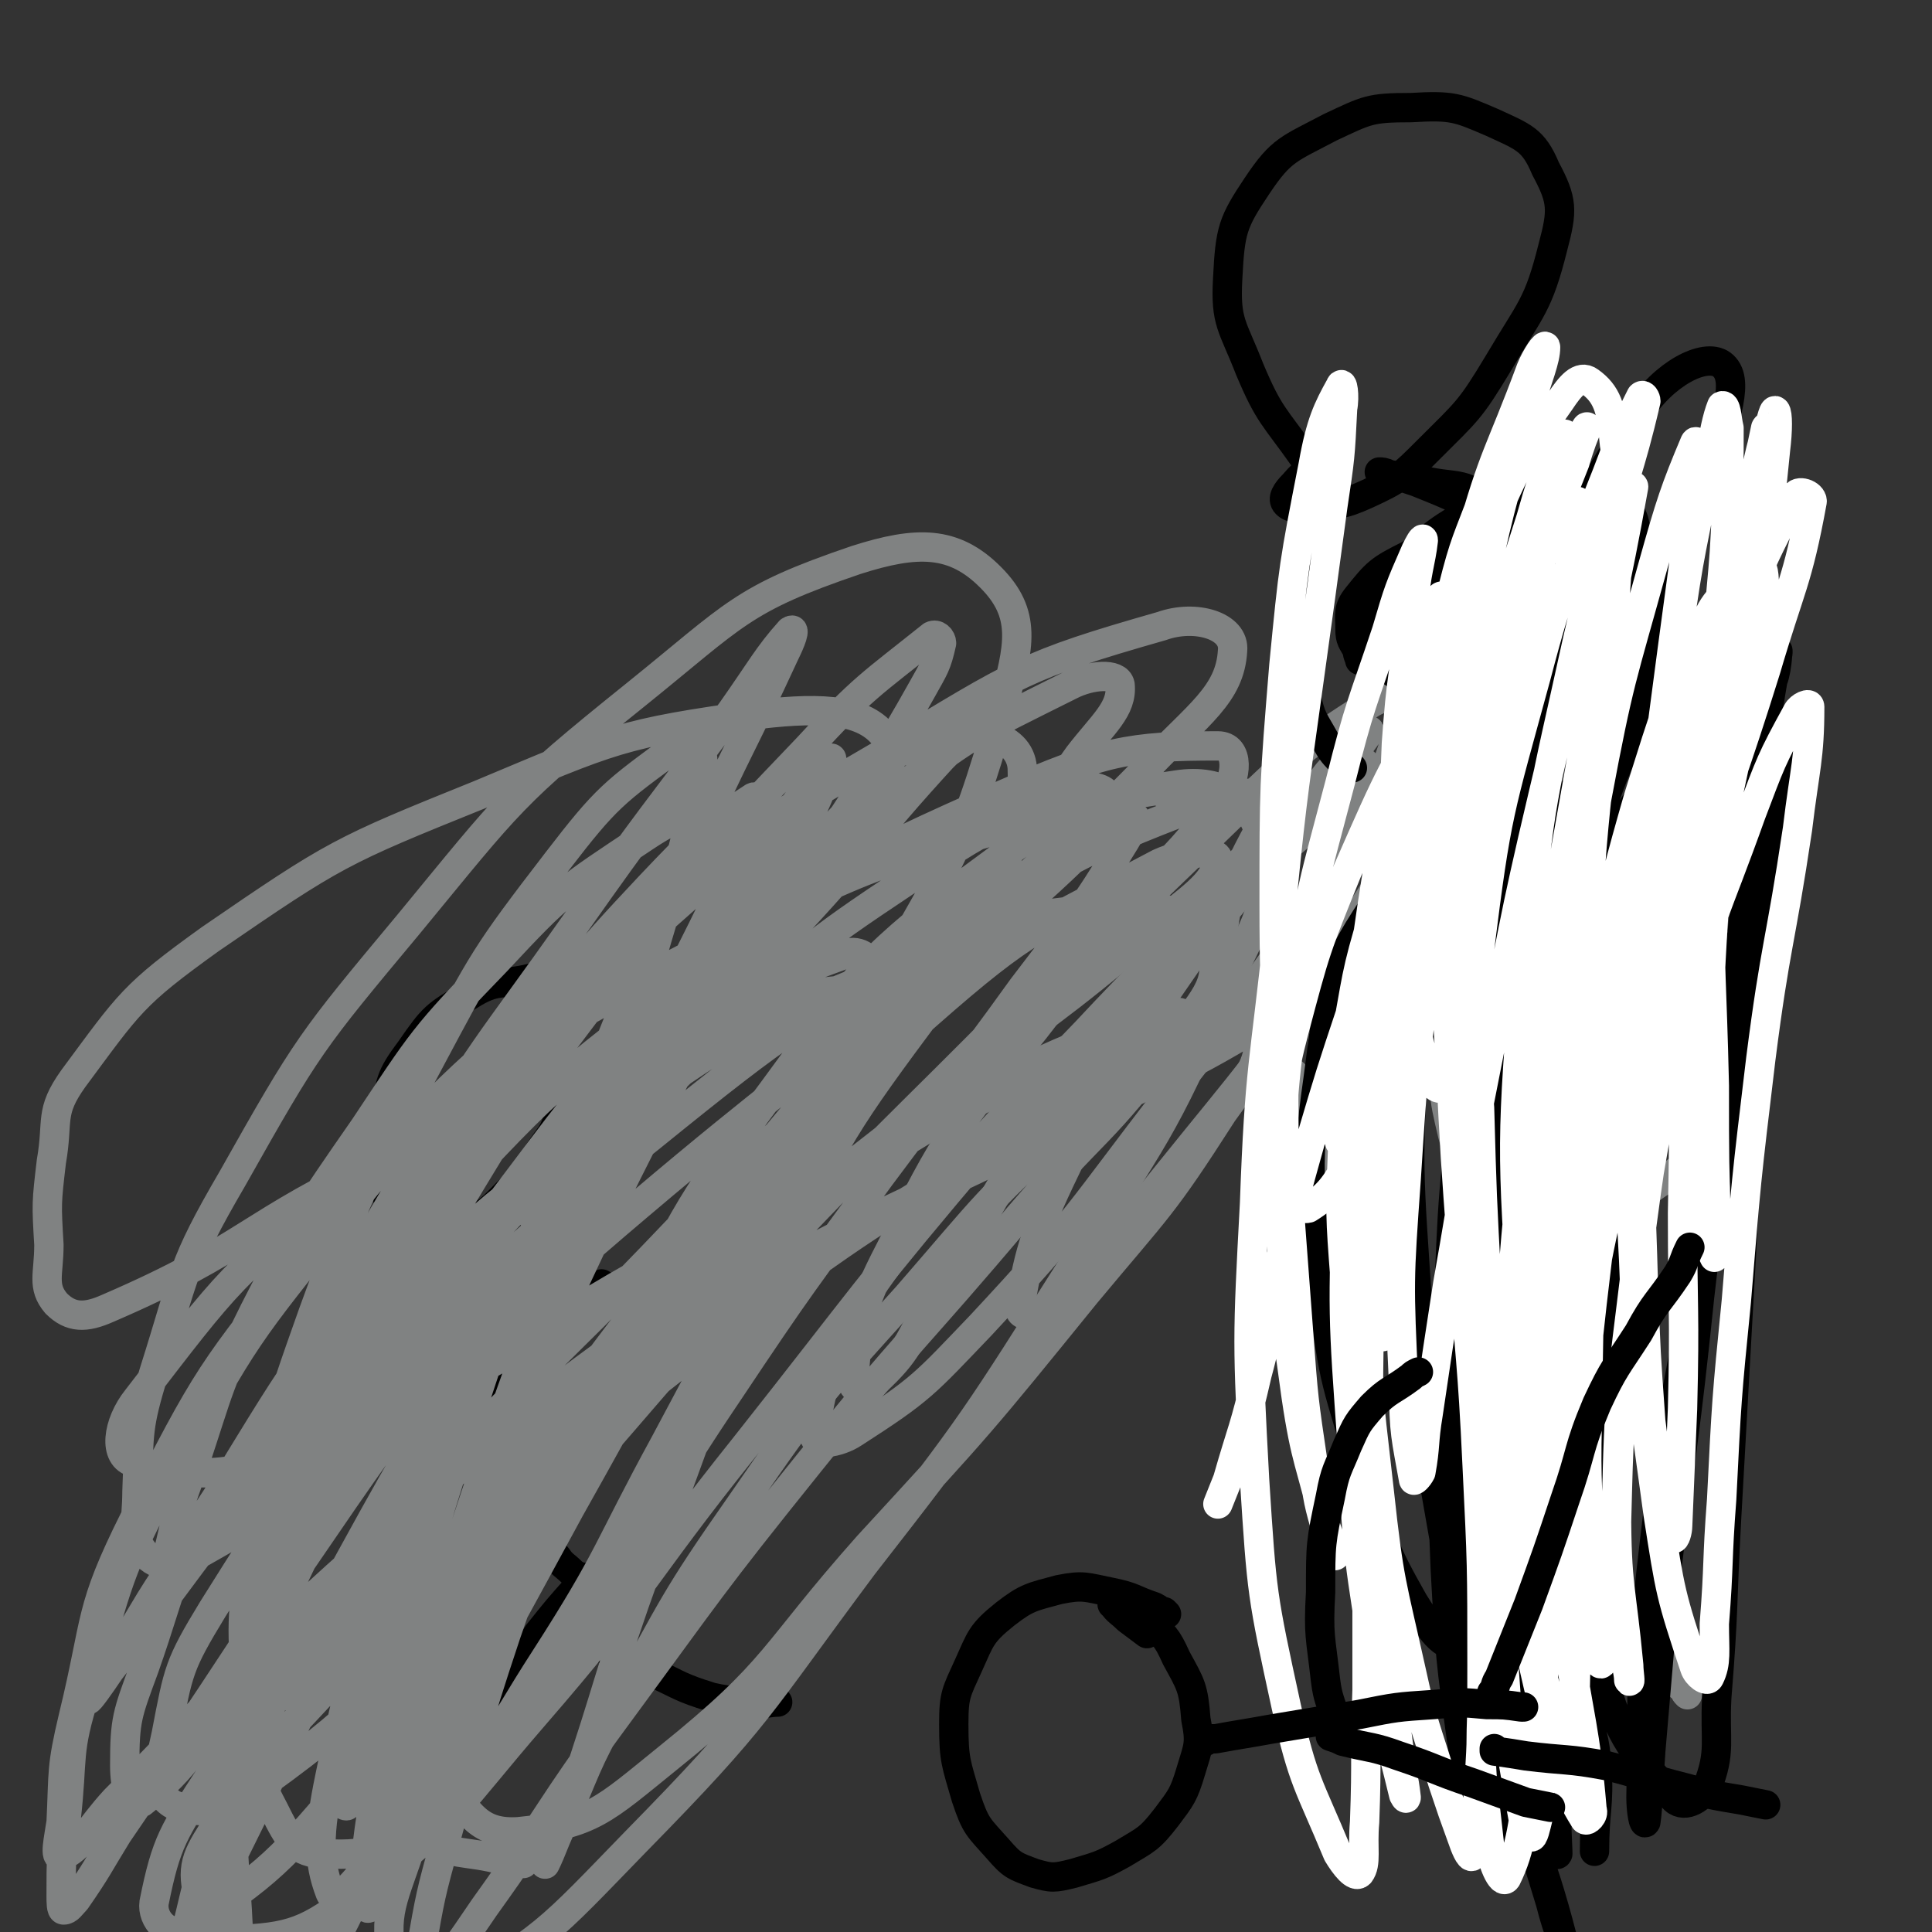 <svg viewBox='0 0 790 790' version='1.1' xmlns='http://www.w3.org/2000/svg' xmlns:xlink='http://www.w3.org/1999/xlink'><rect x="0" y="0" width="790" height="790" fill="#333333" stroke="none"/><g fill='none' stroke='#000000' stroke-width='12' stroke-linecap='round' stroke-linejoin='round'><path d='M230,400c-1,0 -1,-1 -1,-1 -1,0 -1,0 -2,0 -5,1 -5,0 -10,1 -12,3 -14,0 -25,7 -14,8 -15,9 -24,22 -9,12 -8,13 -11,28 -3,11 -3,12 0,24 1,9 1,10 7,17 4,5 6,5 12,5 8,1 9,0 15,-3 10,-5 10,-6 17,-13 8,-7 7,-8 13,-17 4,-6 5,-6 7,-12 1,-4 1,-5 0,-9 -2,-5 -3,-5 -7,-10 -3,-5 -3,-5 -7,-9 -2,-2 -2,-2 -4,-4 0,0 0,0 0,0 0,0 0,0 0,0 '/><path d='M207,501c0,0 -1,-1 -1,-1 0,0 1,0 1,1 0,1 -1,1 -1,1 -1,9 -2,9 -3,18 -1,20 -2,20 0,40 1,20 1,21 7,40 3,12 4,12 9,24 4,7 4,7 9,13 2,3 3,3 6,6 1,1 2,1 3,2 '/><path d='M194,562c0,0 0,-1 -1,-1 -2,-1 -2,-1 -4,-2 -7,-3 -6,-4 -13,-7 -9,-3 -9,-3 -17,-6 -6,-1 -6,-1 -12,-2 -2,0 -2,0 -5,0 -2,0 -2,0 -3,0 0,0 0,0 -1,0 '/><path d='M192,551c0,0 -1,0 -1,-1 0,0 0,1 1,1 0,0 0,0 0,0 0,0 -1,0 -1,-1 0,0 0,1 1,1 5,-2 5,-2 10,-4 9,-3 9,-3 17,-6 8,-3 8,-3 16,-8 5,-3 5,-3 10,-7 0,0 0,0 1,-1 '/><path d='M240,646c0,0 -1,-1 -1,-1 0,0 1,0 1,0 -2,2 -3,2 -4,4 -8,9 -8,9 -16,19 -8,12 -8,12 -16,25 -6,10 -7,10 -13,20 -2,3 -1,3 -3,7 '/><path d='M230,665c-1,0 -2,-1 -1,-1 5,3 6,4 12,7 13,7 13,7 26,13 11,5 11,6 24,10 9,2 9,1 18,2 5,1 5,0 9,0 '/></g>
<g fill='none' stroke='#808282' stroke-width='12' stroke-linecap='round' stroke-linejoin='round'><path d='M559,313c0,0 -1,-1 -1,-1 0,0 0,0 1,1 0,0 0,0 0,0 -7,3 -7,2 -13,6 -28,24 -30,22 -53,50 -35,40 -34,42 -64,86 -26,37 -23,39 -48,77 -10,17 -9,20 -23,33 -3,4 -10,4 -9,0 2,-23 2,-29 15,-54 24,-48 25,-48 59,-90 37,-48 39,-47 82,-89 26,-25 27,-26 55,-44 6,-4 15,-5 14,0 -5,24 -9,32 -25,59 -31,53 -33,52 -71,101 -37,48 -36,50 -77,94 -23,24 -24,26 -52,44 -6,4 -17,6 -16,0 4,-25 7,-34 25,-62 38,-54 40,-54 86,-102 43,-46 45,-44 93,-85 18,-16 19,-18 39,-28 5,-3 13,-1 11,3 -13,35 -17,40 -40,75 -33,50 -34,49 -71,95 -21,26 -21,28 -45,50 -5,5 -14,8 -14,3 4,-25 7,-33 21,-62 24,-48 26,-48 56,-92 22,-34 24,-33 49,-65 8,-9 18,-19 17,-17 -3,5 -13,17 -26,33 -28,35 -28,34 -56,70 -18,22 -17,23 -35,46 -5,6 -11,14 -10,12 1,-2 7,-10 14,-20 20,-29 20,-30 40,-59 14,-20 15,-20 30,-40 3,-5 6,-10 6,-11 -1,0 -5,4 -8,9 -8,15 -8,15 -13,31 -3,12 -1,13 -2,26 '/><path d='M557,396c0,0 -1,-1 -1,-1 0,0 0,0 0,1 0,0 0,0 0,0 -4,4 -6,3 -8,9 -6,15 -8,16 -7,32 3,30 5,30 15,59 11,30 12,30 26,58 13,24 14,24 29,47 12,18 12,18 26,34 10,12 11,12 22,23 7,8 8,8 15,16 5,6 5,6 10,12 2,2 2,3 5,5 0,1 0,1 1,2 '/><path d='M642,507c0,0 0,-1 -1,-1 0,0 1,0 1,1 0,0 0,0 0,0 0,0 0,-1 -1,-1 -3,-1 -3,0 -6,-2 -11,-6 -13,-4 -22,-13 -12,-11 -15,-12 -19,-27 -4,-17 -5,-20 1,-36 6,-21 8,-22 23,-38 13,-14 15,-15 32,-22 13,-5 15,-5 27,-2 12,3 15,5 22,15 8,10 7,12 8,26 2,15 2,16 -1,31 -2,14 -2,15 -10,28 -6,10 -7,11 -18,18 -10,7 -11,7 -22,11 -10,3 -10,3 -20,3 -8,0 -8,-1 -15,-3 -2,0 -3,-1 -4,-3 0,-1 1,-1 2,-3 '/><path d='M655,435c0,0 -1,-1 -1,-1 0,0 0,0 1,1 0,0 0,0 0,0 -2,1 -2,1 -4,3 -6,6 -6,6 -12,13 -5,8 -6,8 -9,16 -2,5 0,5 0,11 0,1 0,1 1,2 '/><path d='M694,404c0,0 -1,0 -1,-1 0,0 1,1 1,1 -1,2 -2,2 -3,5 -2,8 -2,8 -4,16 -1,9 -1,9 -1,18 0,7 0,7 1,13 1,4 1,4 2,7 0,1 0,1 0,2 '/><path d='M529,440c0,0 -1,-1 -1,-1 0,0 1,0 1,0 0,0 0,0 0,0 0,1 -1,-1 -1,0 4,8 5,9 10,18 11,25 11,25 23,49 14,26 14,26 30,52 12,20 13,19 26,39 10,14 10,13 20,27 7,10 7,10 14,20 5,7 5,7 11,14 4,5 4,5 8,9 5,4 5,4 9,8 3,3 3,3 6,5 1,1 1,1 3,2 1,1 1,1 3,1 1,1 1,1 2,1 0,0 0,0 1,0 1,0 1,0 2,0 0,0 1,0 1,0 0,-1 -1,-1 -2,-2 -1,0 -1,-1 -2,-1 -1,0 -1,0 -2,0 '/><path d='M475,324c0,0 0,-1 -1,-1 -16,3 -17,1 -33,6 -67,22 -70,16 -132,48 -86,44 -88,45 -164,104 -50,39 -52,43 -89,91 -8,10 -10,24 -1,26 28,7 41,6 76,-8 82,-32 78,-43 158,-84 78,-39 77,-42 157,-76 34,-15 37,-15 72,-22 3,-1 8,4 5,6 -40,25 -46,25 -91,48 -56,28 -57,26 -112,55 -30,17 -29,18 -59,36 -7,5 -18,13 -14,9 10,-11 19,-19 41,-37 49,-41 50,-40 100,-80 41,-32 43,-31 83,-65 15,-12 26,-19 27,-28 1,-5 -13,-4 -24,1 -49,26 -53,25 -95,62 -53,47 -53,49 -95,106 -42,58 -40,60 -72,124 -26,51 -26,52 -43,107 -8,25 -13,30 -8,52 1,9 11,16 20,11 40,-20 44,-26 79,-62 51,-52 49,-54 93,-113 46,-59 46,-60 86,-123 33,-53 36,-53 61,-111 13,-29 21,-36 16,-62 -4,-17 -16,-26 -35,-23 -42,6 -48,12 -86,40 -45,35 -45,39 -79,85 -38,51 -37,53 -65,110 -26,54 -24,55 -44,112 -14,42 -13,42 -25,85 -6,22 -6,22 -10,45 -1,6 -2,14 1,12 10,-7 14,-14 25,-30 28,-39 26,-40 54,-78 39,-53 38,-53 79,-104 41,-51 43,-50 86,-101 31,-36 34,-33 62,-71 12,-16 21,-24 16,-37 -5,-14 -17,-20 -36,-18 -50,3 -54,7 -102,28 -56,23 -57,24 -108,60 -52,36 -52,38 -98,83 -39,40 -37,42 -71,86 -20,26 -18,27 -35,53 -5,7 -9,14 -9,14 0,1 5,-6 9,-12 34,-43 32,-45 68,-86 50,-57 52,-55 105,-110 50,-52 52,-50 102,-103 35,-37 33,-39 67,-76 11,-13 18,-19 23,-24 2,-2 -4,5 -9,10 -31,32 -33,31 -63,64 -40,44 -40,44 -77,91 -42,53 -42,54 -81,109 -40,55 -39,55 -77,110 -27,41 -27,41 -55,82 -8,13 -8,14 -17,27 -2,2 -3,4 -5,4 -1,0 -1,-3 -1,-6 0,-15 0,-16 2,-31 3,-26 0,-27 8,-52 14,-46 12,-48 35,-90 30,-56 31,-56 70,-105 41,-52 44,-50 90,-97 29,-29 31,-27 60,-57 6,-5 13,-13 9,-13 -9,-1 -20,2 -35,12 -33,22 -34,22 -61,51 -30,31 -30,32 -54,68 -25,36 -25,36 -45,75 -15,30 -14,31 -25,64 -6,16 -6,17 -10,34 0,3 -1,8 0,6 16,-21 18,-26 35,-51 38,-54 34,-57 75,-108 49,-61 46,-65 104,-116 43,-38 47,-44 97,-62 17,-7 37,-3 38,11 1,32 -9,46 -35,80 -44,60 -53,54 -106,109 -57,60 -60,57 -114,119 -42,49 -43,50 -77,104 -15,23 -18,27 -23,52 -1,7 6,14 12,11 35,-23 40,-28 70,-64 58,-68 56,-70 106,-144 55,-82 56,-81 103,-168 33,-60 38,-60 56,-124 7,-25 10,-38 -5,-53 -15,-15 -30,-15 -55,-7 -47,16 -49,22 -90,55 -51,41 -51,43 -93,94 -40,48 -41,49 -72,104 -21,36 -19,38 -32,79 -7,23 -6,24 -7,49 0,13 -3,19 4,26 6,6 13,4 22,-1 39,-22 39,-24 75,-53 53,-42 52,-45 104,-89 59,-50 61,-48 119,-99 46,-40 48,-38 90,-81 20,-21 33,-29 34,-47 1,-10 -15,-15 -29,-10 -56,16 -59,19 -112,51 -67,39 -68,40 -126,91 -59,51 -60,51 -110,112 -41,51 -42,52 -72,111 -19,38 -15,40 -25,81 -5,21 -4,22 -5,43 -1,7 -3,15 0,14 8,-3 11,-11 22,-23 50,-50 47,-53 100,-100 69,-61 70,-60 145,-115 52,-39 53,-39 109,-73 26,-16 27,-15 55,-27 13,-5 15,-6 26,-7 2,0 1,3 -1,5 -28,21 -29,20 -59,40 -51,34 -53,31 -102,67 -55,41 -55,41 -106,86 -43,38 -43,38 -82,80 -23,25 -25,24 -42,52 -9,14 -12,18 -9,31 2,11 7,18 18,18 23,-1 29,-5 50,-21 38,-29 37,-33 69,-70 46,-53 43,-56 87,-111 49,-62 48,-63 99,-123 40,-48 43,-46 84,-93 18,-21 30,-27 34,-44 1,-7 -12,-8 -23,-5 -56,21 -57,23 -110,54 -64,39 -65,38 -123,85 -59,47 -59,49 -109,103 -39,42 -40,42 -70,90 -14,23 -14,25 -19,51 -3,14 -6,24 3,29 12,5 22,2 37,-9 47,-34 45,-39 87,-82 62,-65 59,-68 121,-134 58,-61 60,-60 119,-121 33,-33 39,-31 65,-66 6,-8 7,-21 -2,-21 -36,0 -47,2 -88,20 -65,29 -66,30 -123,72 -63,47 -63,48 -116,105 -46,49 -46,51 -81,108 -21,33 -18,35 -31,72 -7,19 -8,21 -8,40 0,8 2,18 7,15 19,-15 23,-24 40,-51 34,-58 28,-62 62,-119 42,-68 41,-69 90,-132 40,-51 47,-46 90,-96 14,-16 30,-25 23,-36 -8,-13 -26,-14 -52,-11 -58,8 -60,10 -115,33 -57,23 -59,24 -110,59 -32,23 -33,26 -56,57 -10,14 -6,17 -9,34 -2,17 -2,17 -1,34 0,12 -3,17 3,24 6,6 12,6 21,2 58,-25 56,-34 114,-61 71,-33 71,-37 145,-60 29,-8 48,-14 61,-3 9,8 -4,23 -18,40 -28,38 -33,34 -65,70 -38,41 -39,40 -74,83 -28,34 -28,34 -51,71 -10,16 -11,17 -16,34 -2,5 -2,13 0,11 10,-7 15,-14 25,-29 32,-48 29,-50 61,-98 44,-65 42,-67 91,-128 43,-52 46,-49 93,-97 20,-21 28,-22 42,-41 3,-3 -4,-6 -8,-5 -37,15 -39,15 -73,38 -42,28 -42,29 -78,64 -40,40 -42,39 -74,86 -30,45 -31,46 -48,97 -11,33 -10,36 -7,70 2,26 3,30 18,51 10,14 14,22 30,21 30,-3 35,-9 61,-30 46,-37 42,-42 82,-87 46,-50 46,-50 89,-103 30,-36 31,-35 56,-74 10,-14 15,-19 15,-32 0,-6 -9,-10 -16,-6 -30,14 -32,17 -59,41 -37,33 -36,34 -69,72 -36,40 -37,40 -68,85 -28,40 -27,41 -51,84 -13,23 -12,24 -23,49 -3,7 -7,16 -6,14 2,-4 6,-14 11,-28 16,-47 14,-47 31,-94 24,-61 21,-63 50,-121 29,-57 29,-58 67,-109 24,-33 28,-31 57,-59 11,-10 16,-14 24,-17 3,-1 0,5 -3,10 -19,31 -20,31 -42,60 -28,39 -29,38 -58,77 -32,44 -32,43 -62,88 -27,40 -25,41 -51,81 -16,24 -16,24 -33,46 -7,9 -8,13 -16,16 -4,2 -7,-2 -8,-7 -3,-30 -4,-33 2,-63 10,-53 11,-54 32,-104 24,-58 26,-57 58,-111 29,-49 32,-47 64,-95 16,-25 17,-25 31,-50 5,-9 6,-10 8,-19 0,-2 -2,-4 -4,-3 -25,20 -28,21 -51,46 -40,42 -41,42 -76,89 -39,51 -39,51 -72,106 -29,49 -28,49 -51,100 -14,31 -16,31 -22,63 -3,13 -4,22 4,27 9,6 18,4 29,-5 37,-31 35,-36 67,-75 44,-55 41,-57 84,-113 43,-55 45,-54 88,-109 31,-39 31,-39 60,-80 10,-13 18,-19 17,-29 -1,-5 -12,-4 -20,0 -40,20 -42,20 -78,49 -46,36 -45,37 -86,80 -40,42 -39,43 -74,89 -27,34 -25,35 -50,70 -12,17 -11,18 -25,34 -4,5 -10,10 -11,7 -1,-10 0,-18 6,-33 19,-48 19,-49 45,-93 32,-55 34,-54 70,-105 31,-44 32,-44 64,-87 12,-17 15,-23 24,-33 3,-2 0,5 -2,9 -18,39 -19,38 -37,78 -23,52 -23,52 -44,105 -24,60 -25,59 -45,120 -18,55 -18,55 -32,112 -8,32 -7,33 -12,66 -2,15 -2,15 -2,30 0,1 1,3 2,2 8,-32 6,-34 15,-68 15,-57 14,-58 33,-114 21,-61 22,-61 48,-120 23,-52 23,-51 50,-101 15,-28 15,-28 32,-54 5,-7 12,-16 11,-12 -3,10 -8,21 -18,41 -23,45 -24,44 -46,89 -25,49 -25,49 -48,98 -21,47 -21,47 -41,95 -15,35 -15,35 -29,70 -8,17 -7,19 -16,34 0,1 -2,0 -2,-1 17,-40 15,-42 36,-80 32,-54 34,-54 72,-105 36,-48 38,-46 76,-94 19,-23 19,-23 37,-47 3,-3 6,-11 4,-8 -10,13 -15,19 -29,40 -25,39 -25,39 -49,79 -28,47 -27,47 -54,95 -25,46 -25,46 -50,91 -16,28 -15,30 -33,55 -5,7 -13,16 -15,11 -5,-13 -5,-24 0,-48 11,-53 13,-54 33,-105 22,-54 23,-54 51,-105 23,-42 24,-42 50,-82 13,-20 13,-20 28,-39 3,-5 10,-12 9,-9 -3,8 -6,17 -16,32 -24,40 -26,38 -51,77 -31,49 -32,48 -60,98 -27,48 -26,49 -51,97 -16,33 -15,33 -31,65 -8,16 -8,17 -17,31 -1,3 -5,6 -4,4 6,-24 6,-29 17,-55 23,-50 24,-49 50,-97 29,-53 30,-52 60,-105 27,-48 27,-48 54,-96 18,-34 19,-34 36,-69 9,-17 10,-17 17,-35 1,-3 0,-8 -2,-7 -20,13 -23,16 -42,36 -31,33 -31,34 -57,72 -29,43 -30,43 -52,90 -23,49 -24,49 -39,101 -13,46 -13,46 -19,94 -5,31 -4,31 -2,62 1,17 0,19 7,33 3,5 8,8 12,4 17,-16 19,-20 31,-45 19,-41 17,-42 31,-85 16,-50 15,-51 30,-102 16,-53 15,-53 31,-106 12,-44 13,-43 27,-87 8,-28 9,-28 16,-57 3,-13 7,-16 5,-28 -1,-4 -6,-6 -10,-3 -26,19 -29,21 -49,47 -30,39 -30,40 -53,83 -26,49 -28,50 -47,102 -16,45 -16,46 -24,93 -6,33 -5,34 -3,67 2,22 1,24 11,43 6,12 9,18 21,18 19,1 25,-2 40,-16 30,-26 28,-30 50,-64 27,-42 25,-44 49,-88 23,-43 23,-43 44,-87 17,-34 17,-34 31,-69 7,-17 10,-20 10,-36 0,-6 -6,-10 -11,-8 -25,9 -28,11 -50,30 -30,25 -29,27 -54,58 -27,34 -28,33 -50,71 -21,36 -22,37 -35,75 -10,29 -10,30 -13,60 -1,20 -3,22 4,40 6,15 9,18 22,26 16,10 19,6 37,11 3,0 3,0 7,1 '/></g>
<g fill='none' stroke='#000000' stroke-width='12' stroke-linecap='round' stroke-linejoin='round'><path d='M547,205c0,0 0,0 -1,-1 0,0 0,0 0,-1 -7,-8 -7,-7 -13,-16 -12,-17 -14,-17 -22,-36 -7,-18 -10,-19 -9,-37 1,-20 2,-23 12,-38 10,-15 13,-15 30,-24 15,-7 16,-8 33,-8 17,-1 19,0 33,6 13,6 17,7 22,19 7,13 7,17 3,32 -6,24 -9,25 -22,47 -12,20 -13,20 -29,36 -11,11 -12,12 -25,18 -11,5 -12,4 -23,5 -5,1 -8,1 -10,-1 -2,-2 0,-5 3,-8 6,-7 7,-6 15,-12 '/><path d='M544,186c0,0 -1,-1 -1,-1 0,0 0,1 1,1 0,0 0,0 0,0 -1,3 -2,3 -3,5 -4,14 -5,14 -7,29 -3,17 -4,17 -4,34 0,15 0,15 4,30 2,10 3,10 8,19 3,5 3,5 8,10 1,1 1,0 3,1 '/><path d='M557,270c0,0 -1,-1 -1,-1 0,0 1,1 0,1 0,-1 -1,-2 -1,-4 -2,-4 -3,-4 -3,-9 0,-6 -1,-8 3,-13 8,-10 9,-11 21,-17 11,-7 12,-6 25,-8 10,-1 11,-1 20,1 8,1 10,0 15,4 4,5 4,8 3,15 -1,12 -2,12 -8,23 -6,10 -6,12 -15,18 -9,5 -11,6 -21,5 -12,-1 -14,-2 -24,-9 -7,-5 -10,-7 -10,-15 0,-12 1,-15 9,-25 14,-17 16,-18 35,-29 15,-9 17,-11 34,-12 11,-1 14,1 23,9 6,6 7,9 7,18 1,12 1,14 -4,24 -8,14 -9,15 -22,23 -12,8 -15,8 -29,8 -12,0 -15,0 -24,-7 -6,-5 -8,-8 -6,-16 2,-13 5,-15 14,-25 8,-10 9,-11 21,-16 7,-3 9,-3 17,-1 6,2 8,3 11,9 3,5 3,8 1,13 -4,9 -5,10 -13,15 -9,6 -10,6 -21,7 -11,1 -11,0 -21,-3 -7,-2 -9,-2 -13,-6 -3,-3 -3,-6 -2,-9 4,-7 5,-8 12,-13 7,-5 8,-4 16,-6 6,-2 6,-1 12,-1 3,0 3,1 7,1 1,0 2,0 2,0 -3,-2 -4,-2 -8,-4 -11,-5 -10,-5 -21,-10 -9,-4 -9,-4 -19,-8 -6,-2 -6,-2 -11,-3 -2,-1 -3,-1 -4,-1 0,0 1,1 1,1 7,1 8,0 15,2 15,4 18,0 29,10 18,16 20,18 29,41 14,36 11,38 17,76 6,45 6,46 7,91 1,50 0,51 -4,101 -3,46 -4,46 -9,92 -4,30 -3,30 -9,59 -2,13 -1,19 -8,26 -2,3 -8,0 -10,-6 -9,-36 -11,-38 -11,-78 -1,-65 -2,-67 9,-132 12,-80 14,-80 36,-159 18,-64 25,-62 44,-126 5,-20 12,-36 4,-42 -7,-5 -24,4 -34,20 -29,46 -31,50 -45,105 -20,73 -16,75 -23,150 -6,73 -3,74 -3,147 0,54 1,54 3,107 1,24 2,26 4,48 0,1 1,-2 1,-3 -2,-48 -3,-48 -5,-97 -3,-69 -5,-69 -5,-138 1,-68 0,-69 6,-137 4,-51 7,-51 15,-102 3,-23 6,-25 7,-45 0,-3 -5,-2 -6,1 -15,42 -17,43 -26,89 -11,61 -11,61 -14,124 -4,60 -3,60 1,121 2,46 3,47 11,93 5,29 6,29 14,59 3,11 3,17 6,22 1,2 1,-4 2,-9 7,-40 4,-40 14,-80 13,-57 17,-56 30,-113 13,-53 23,-54 23,-107 0,-34 -2,-44 -22,-66 -13,-15 -26,-16 -46,-10 -28,10 -33,16 -50,42 -20,30 -18,35 -23,71 -6,42 -3,44 2,86 4,39 6,39 17,77 7,26 7,28 20,51 7,11 11,19 20,18 10,-2 14,-11 18,-25 10,-38 4,-41 10,-81 9,-50 8,-50 20,-99 12,-46 14,-45 27,-90 10,-34 12,-34 19,-67 4,-16 7,-24 3,-33 -2,-5 -12,-3 -16,4 -19,30 -19,33 -31,69 -15,46 -14,47 -22,95 -8,48 -7,48 -11,96 -2,41 -3,42 -1,83 0,29 0,29 5,58 2,12 4,23 9,23 5,0 9,-10 11,-23 7,-46 3,-47 6,-94 4,-63 2,-63 9,-125 7,-61 11,-60 18,-121 6,-40 6,-41 8,-81 1,-17 1,-20 -3,-34 -1,-3 -6,-3 -7,0 -8,25 -6,27 -11,55 -8,50 -7,50 -14,99 -7,57 -9,57 -15,113 -5,49 -5,49 -7,98 -1,31 0,31 1,63 1,15 2,15 3,30 0,1 1,3 1,2 0,-26 -2,-28 -1,-56 1,-57 0,-57 4,-115 4,-59 5,-58 11,-117 4,-46 5,-45 8,-91 2,-27 3,-27 1,-55 0,-8 -2,-19 -5,-16 -5,8 -7,20 -10,40 -5,48 -4,48 -6,97 -1,59 0,60 0,119 0,56 -1,56 0,113 1,44 1,44 3,87 1,25 1,25 3,50 0,7 0,16 1,14 0,-4 -1,-13 0,-26 2,-55 0,-55 6,-109 9,-71 8,-71 24,-141 14,-66 17,-65 36,-131 10,-36 12,-36 22,-73 2,-5 2,-15 2,-11 -2,11 -4,20 -6,40 -6,52 -6,52 -12,103 -7,60 -7,60 -14,120 -6,58 -7,58 -14,116 -3,35 -3,35 -6,70 -1,14 -1,22 -2,29 -1,2 -2,-5 -2,-10 1,-45 -1,-46 4,-91 7,-63 9,-63 20,-126 11,-61 13,-61 23,-121 6,-35 5,-36 9,-71 2,-15 2,-23 2,-30 0,-2 -2,6 -2,11 -5,47 -5,47 -8,93 -4,57 -4,57 -7,114 -3,53 -3,53 -6,107 -2,36 -1,36 -4,73 -1,18 2,22 -4,37 -3,5 -10,9 -14,4 -18,-21 -23,-26 -30,-56 -13,-53 -12,-55 -11,-110 1,-67 4,-67 15,-134 10,-64 18,-63 28,-128 4,-31 7,-36 0,-63 -3,-10 -14,-17 -22,-12 -19,15 -21,25 -31,54 -16,47 -13,49 -20,100 -8,60 -9,61 -11,121 -2,60 -3,61 2,120 3,46 5,46 14,92 6,30 7,29 16,59 3,12 6,18 8,24 1,2 -2,-5 -3,-9 -10,-39 -14,-38 -21,-78 -9,-56 -9,-56 -12,-113 -2,-61 -2,-62 2,-123 3,-51 6,-51 12,-102 4,-30 5,-30 8,-59 1,-7 2,-17 0,-14 -4,7 -7,17 -11,35 -10,47 -10,47 -16,94 -7,54 -7,54 -9,109 -3,50 -3,50 -1,100 2,36 2,36 7,72 3,20 3,20 9,39 1,5 5,11 5,9 2,-9 0,-16 -1,-31 -4,-51 -8,-51 -9,-102 -1,-61 -4,-62 5,-123 8,-57 9,-58 28,-113 12,-34 14,-35 34,-65 6,-11 12,-17 19,-16 6,1 8,10 7,21 -3,40 -7,40 -14,80 -10,48 -11,48 -19,97 -9,44 -9,44 -15,90 -4,27 -4,27 -5,55 0,14 0,14 2,28 0,5 0,5 2,10 1,3 1,2 2,5 3,12 4,12 5,24 1,17 -1,18 -1,35 '/></g>
<g fill='none' stroke='#FFFFFF' stroke-width='12' stroke-linecap='round' stroke-linejoin='round'><path d='M634,248c0,0 -1,-1 -1,-1 0,0 0,0 1,0 0,0 0,0 0,0 -3,5 -3,4 -5,9 -9,36 -12,35 -17,72 -9,61 -10,61 -11,123 -1,62 1,63 8,125 4,46 6,46 15,91 6,27 6,28 14,55 4,11 5,14 10,22 1,1 4,-2 3,-4 -3,-35 -5,-35 -10,-70 -9,-64 -14,-64 -18,-128 -5,-74 -5,-75 1,-150 5,-65 7,-66 21,-130 7,-31 9,-32 19,-62 1,-1 4,-2 4,-1 -8,45 -10,47 -18,93 -12,69 -13,69 -22,139 -9,75 -8,75 -14,150 -5,59 -6,59 -8,117 -1,28 0,28 3,56 1,7 5,17 7,14 6,-12 7,-23 10,-46 9,-63 4,-64 14,-127 13,-85 13,-85 34,-168 19,-77 24,-76 48,-153 10,-34 13,-36 19,-69 0,-3 -6,-5 -7,-2 -17,32 -18,36 -30,74 -19,60 -19,61 -32,123 -14,66 -13,66 -21,133 -6,53 -5,53 -7,105 -1,28 1,28 0,56 0,8 0,20 -2,16 -6,-9 -12,-20 -14,-41 -4,-56 -6,-58 1,-114 9,-71 13,-71 31,-141 13,-52 16,-52 32,-103 5,-15 10,-26 9,-30 0,-2 -8,9 -11,19 -17,44 -18,44 -28,90 -13,55 -13,56 -18,112 -5,47 -5,48 -4,95 1,30 1,30 6,60 2,12 5,19 8,23 2,2 1,-5 1,-10 -3,-44 -7,-44 -6,-87 1,-62 0,-63 11,-124 10,-60 14,-59 30,-119 10,-37 13,-36 21,-74 3,-12 5,-21 2,-25 -2,-4 -10,2 -14,10 -17,35 -17,37 -29,75 -15,52 -13,52 -23,105 -10,50 -11,50 -17,101 -4,37 -4,37 -4,74 -1,22 1,22 3,44 1,9 2,17 3,17 2,1 2,-7 3,-14 2,-39 0,-39 4,-77 5,-50 4,-50 13,-99 9,-51 10,-51 24,-100 10,-42 11,-42 24,-82 7,-24 8,-24 16,-47 2,-8 3,-15 4,-16 1,-1 2,6 1,12 -6,42 -6,42 -15,84 -11,55 -14,54 -24,109 -10,54 -10,54 -16,108 -4,39 -4,39 -5,78 0,23 1,23 3,47 0,9 2,13 2,17 1,2 0,-3 0,-6 -3,-32 -5,-32 -5,-64 1,-49 2,-49 8,-99 7,-50 6,-51 19,-101 11,-43 13,-42 28,-84 8,-21 8,-22 19,-42 1,-2 5,-4 5,-2 0,21 -2,25 -5,50 -7,47 -9,47 -15,94 -6,50 -6,50 -10,99 -4,40 -4,41 -6,81 -2,26 -1,26 -3,51 0,11 1,16 -2,22 -1,2 -5,-1 -6,-4 -10,-30 -10,-31 -15,-63 -7,-52 -8,-52 -10,-104 -3,-55 -2,-55 0,-110 3,-52 5,-52 11,-103 5,-38 5,-38 10,-75 2,-19 3,-19 5,-39 0,-3 0,-9 -1,-7 -8,19 -10,25 -17,50 -13,47 -14,47 -23,95 -9,51 -8,51 -14,102 -6,45 -5,45 -9,90 -3,30 -2,30 -4,60 -1,15 0,15 -2,29 0,3 -1,9 -2,6 -4,-11 -5,-16 -8,-33 -7,-42 -10,-42 -12,-85 -2,-53 -3,-54 3,-107 7,-56 8,-56 23,-111 11,-42 13,-42 29,-83 6,-16 7,-18 14,-32 1,-1 2,1 2,2 -7,30 -9,30 -16,60 -13,50 -14,50 -26,101 -13,55 -12,55 -23,110 -9,45 -8,45 -16,90 -4,26 -4,26 -8,53 -2,12 -1,13 -3,24 -1,2 -3,4 -3,3 -3,-17 -4,-19 -4,-38 -2,-43 -2,-43 1,-85 3,-47 3,-47 10,-94 6,-40 5,-40 15,-79 8,-31 8,-31 20,-60 7,-17 8,-17 18,-33 3,-6 8,-11 7,-11 -1,1 -5,6 -10,12 -22,30 -24,28 -43,60 -23,38 -23,38 -41,79 -13,32 -13,32 -22,66 -5,19 -4,20 -4,40 -1,12 -1,13 3,24 1,5 3,9 7,8 8,-5 11,-9 17,-20 15,-26 14,-27 26,-56 13,-33 13,-33 23,-68 10,-34 8,-35 17,-69 6,-28 5,-28 13,-55 5,-19 6,-19 13,-37 2,-7 4,-12 5,-14 0,-2 -2,3 -3,6 -12,24 -12,24 -23,47 -17,36 -19,35 -34,72 -15,36 -16,36 -27,73 -8,26 -7,27 -12,53 -2,16 -2,16 -3,31 0,6 0,11 2,11 2,-1 5,-6 7,-12 10,-28 10,-28 18,-56 10,-35 10,-35 19,-71 9,-33 9,-33 18,-67 7,-25 7,-25 15,-50 4,-14 4,-14 10,-28 2,-3 4,-8 4,-6 0,5 -1,10 -4,19 -10,30 -11,30 -21,61 -14,39 -15,39 -28,78 -11,35 -12,34 -21,69 -6,25 -6,25 -10,51 -2,13 -2,13 -3,26 0,4 0,8 0,7 1,-2 3,-6 4,-13 4,-24 4,-25 8,-49 4,-31 4,-31 7,-62 4,-32 2,-32 8,-64 5,-30 6,-30 14,-60 5,-20 6,-20 13,-39 3,-7 6,-12 7,-13 2,-1 1,6 0,11 -8,30 -8,30 -17,60 -12,39 -14,39 -25,77 -10,36 -11,36 -17,72 -6,30 -5,31 -6,61 -1,26 -1,27 1,53 2,16 2,16 5,33 1,7 1,7 3,14 0,0 0,1 0,1 -1,-10 -1,-11 -2,-22 -1,-26 -2,-26 -2,-52 0,-33 -1,-34 3,-67 4,-36 4,-36 11,-72 6,-29 7,-29 15,-57 4,-13 4,-14 8,-26 0,0 1,0 1,0 -6,27 -8,27 -13,54 -9,46 -10,46 -16,93 -5,47 -5,47 -6,94 -1,42 0,42 2,83 3,35 4,35 7,70 3,23 3,23 6,46 1,10 2,11 3,20 0,1 -1,-1 -1,-1 -6,-25 -7,-25 -11,-50 -7,-46 -8,-46 -10,-92 -4,-55 -4,-55 -2,-110 2,-56 2,-56 10,-111 7,-46 9,-46 19,-91 4,-18 4,-20 9,-36 1,-1 2,1 1,2 -3,31 -4,32 -8,63 -7,49 -8,49 -13,99 -5,51 -5,51 -8,104 -2,48 -1,48 -2,97 0,41 0,41 0,82 -1,27 0,27 -1,54 -1,11 1,17 -2,21 -2,2 -6,-3 -9,-8 -12,-29 -14,-29 -21,-60 -10,-46 -10,-46 -13,-93 -3,-56 -3,-57 0,-113 2,-56 4,-56 10,-113 5,-49 5,-49 12,-99 5,-36 5,-36 10,-73 3,-20 3,-20 4,-40 1,-5 0,-12 -1,-9 -5,9 -8,15 -11,32 -8,41 -8,41 -12,82 -4,49 -4,49 -4,98 0,48 2,48 4,95 3,40 3,40 6,80 2,27 2,27 6,54 2,15 2,15 6,29 1,4 3,9 3,8 0,-1 -2,-6 -4,-12 -6,-26 -8,-26 -12,-53 -5,-37 -6,-38 -6,-76 0,-45 0,-45 6,-90 6,-43 7,-43 18,-85 8,-32 9,-32 19,-62 5,-17 5,-17 12,-33 1,-2 3,-6 3,-4 -1,9 -3,13 -4,27 -4,28 -5,28 -7,56 -1,28 -2,28 0,56 1,24 2,24 6,47 2,15 2,15 6,29 2,5 3,9 6,9 2,1 3,-4 3,-8 2,-24 0,-25 1,-49 1,-39 -1,-39 3,-77 4,-42 5,-43 13,-84 7,-31 8,-30 16,-60 4,-13 7,-20 7,-25 0,-2 -4,4 -6,9 -13,35 -15,34 -25,70 -13,46 -14,46 -21,93 -8,44 -7,45 -10,89 -2,36 -1,36 -1,72 0,24 1,24 0,48 -1,11 0,13 -3,23 0,1 -3,1 -4,-1 -6,-21 -7,-22 -8,-45 -2,-46 -3,-47 2,-92 7,-54 8,-55 23,-108 13,-48 15,-48 34,-93 10,-22 11,-23 25,-43 4,-6 8,-11 12,-8 7,5 9,11 10,24 4,35 2,36 0,71 -2,48 -5,48 -9,95 -3,41 -4,41 -6,82 -2,27 -2,27 -2,54 1,11 0,14 3,23 1,2 5,1 6,-2 9,-19 9,-20 13,-41 9,-36 8,-37 14,-74 7,-46 5,-46 14,-91 7,-39 8,-39 17,-77 5,-20 6,-20 12,-41 2,-5 3,-12 4,-11 1,1 1,8 0,16 -3,30 -3,30 -8,61 -6,41 -7,41 -12,82 -5,39 -5,39 -7,78 -2,30 -2,30 -2,61 0,17 1,17 2,35 1,7 1,12 2,13 0,1 1,-4 1,-8 -1,-31 -1,-31 -1,-62 -1,-44 -2,-44 -2,-88 0,-42 1,-42 3,-84 1,-33 3,-33 4,-65 1,-16 1,-16 1,-32 -1,-4 -1,-10 -3,-9 -2,5 -3,11 -5,21 -7,37 -8,37 -13,73 -7,48 -7,48 -11,96 -4,46 -4,46 -4,92 -1,39 0,39 1,78 1,27 1,27 3,55 2,17 3,17 6,34 1,7 1,11 3,14 1,1 2,-3 2,-5 1,-24 1,-24 2,-48 1,-40 0,-40 0,-80 1,-48 0,-48 2,-95 2,-48 1,-48 7,-96 4,-39 6,-39 13,-78 4,-22 5,-21 10,-43 1,-4 3,-11 2,-9 -2,9 -3,16 -7,31 -12,43 -14,42 -26,85 -14,50 -16,49 -27,100 -11,51 -10,51 -17,102 -6,45 -5,45 -8,90 -3,39 -3,39 -5,79 -1,27 -1,27 -2,54 0,13 0,13 -1,27 -1,4 -2,9 -3,8 -2,-1 -3,-6 -4,-12 -5,-28 -5,-29 -7,-57 -3,-38 -2,-38 -4,-77 -2,-39 -1,-40 -3,-79 -2,-37 -2,-37 -3,-73 -2,-29 -3,-29 -4,-58 -1,-23 -1,-23 0,-46 1,-17 2,-17 4,-34 1,-4 2,-10 1,-8 -7,15 -10,21 -17,43 -12,40 -14,40 -22,82 -7,44 -7,44 -8,88 -1,45 0,45 5,90 4,37 5,37 13,73 5,23 6,23 13,46 4,12 4,12 8,23 1,3 3,8 4,7 2,-4 1,-9 2,-18 2,-30 2,-30 2,-60 0,-41 0,-41 -2,-82 -2,-43 -3,-43 -6,-86 -3,-40 -3,-40 -5,-80 -2,-32 -2,-32 -3,-64 -1,-21 -1,-21 -2,-42 0,-9 1,-13 0,-17 -1,-2 -2,3 -3,6 -8,20 -7,20 -14,41 -10,28 -10,28 -18,55 -9,27 -9,27 -17,54 -7,25 -7,25 -13,51 -5,22 -3,23 -9,45 -5,22 -6,22 -12,43 -2,5 -2,5 -4,10 '/></g>
<g fill='none' stroke='#000000' stroke-width='12' stroke-linecap='round' stroke-linejoin='round'><path d='M477,660c0,0 -1,-1 -1,-1 0,0 1,1 0,1 -1,-1 -2,-2 -4,-3 -9,-3 -8,-4 -18,-6 -10,-2 -11,-3 -21,-1 -11,3 -13,3 -22,10 -10,8 -10,10 -15,21 -5,11 -6,12 -6,24 0,15 1,16 5,30 4,12 5,12 13,21 6,7 7,7 15,10 7,2 8,2 16,0 10,-3 11,-3 20,-8 10,-6 11,-6 18,-15 6,-8 7,-9 10,-19 3,-10 4,-11 2,-21 -1,-13 -2,-14 -8,-25 -4,-9 -5,-9 -12,-16 -3,-4 -4,-3 -9,-6 -2,-1 -2,0 -4,0 -1,0 -2,0 -1,0 2,3 3,3 6,6 4,3 4,3 8,6 '/><path d='M493,712c-1,0 -1,-1 -1,-1 -1,0 0,0 0,0 2,0 3,0 5,0 11,-2 12,-2 23,-4 18,-3 18,-3 36,-6 15,-3 15,-3 30,-4 11,-1 11,-1 22,0 7,0 7,0 14,1 0,0 0,0 1,0 '/><path d='M547,705c0,0 -1,-1 -1,-1 0,0 1,1 1,1 0,-1 -1,-1 -1,-2 -2,-8 -3,-8 -4,-16 -2,-18 -3,-18 -2,-36 0,-20 0,-20 4,-39 2,-11 3,-11 7,-21 4,-9 4,-9 10,-16 7,-7 8,-6 16,-12 1,-1 1,-1 3,-2 '/><path d='M545,710c0,0 -1,0 -1,-1 0,0 0,1 0,1 3,1 3,1 5,2 12,3 12,2 23,6 15,5 15,6 30,11 11,4 11,4 22,8 5,1 5,1 10,2 '/><path d='M611,693c0,0 -1,-1 -1,-1 0,0 0,0 0,1 0,0 0,0 0,0 2,-4 1,-4 3,-7 6,-15 6,-15 12,-30 8,-22 8,-22 15,-43 7,-20 5,-20 13,-39 7,-15 8,-15 17,-29 7,-13 8,-12 16,-24 3,-5 2,-5 5,-11 '/><path d='M612,716c0,0 -1,0 -1,-1 0,0 0,1 0,1 0,0 0,0 0,0 1,0 0,0 0,-1 0,0 0,1 0,1 7,1 7,1 13,2 16,2 17,1 33,4 16,4 16,5 32,9 11,3 11,3 23,5 5,1 5,1 10,2 '/></g>
</svg>